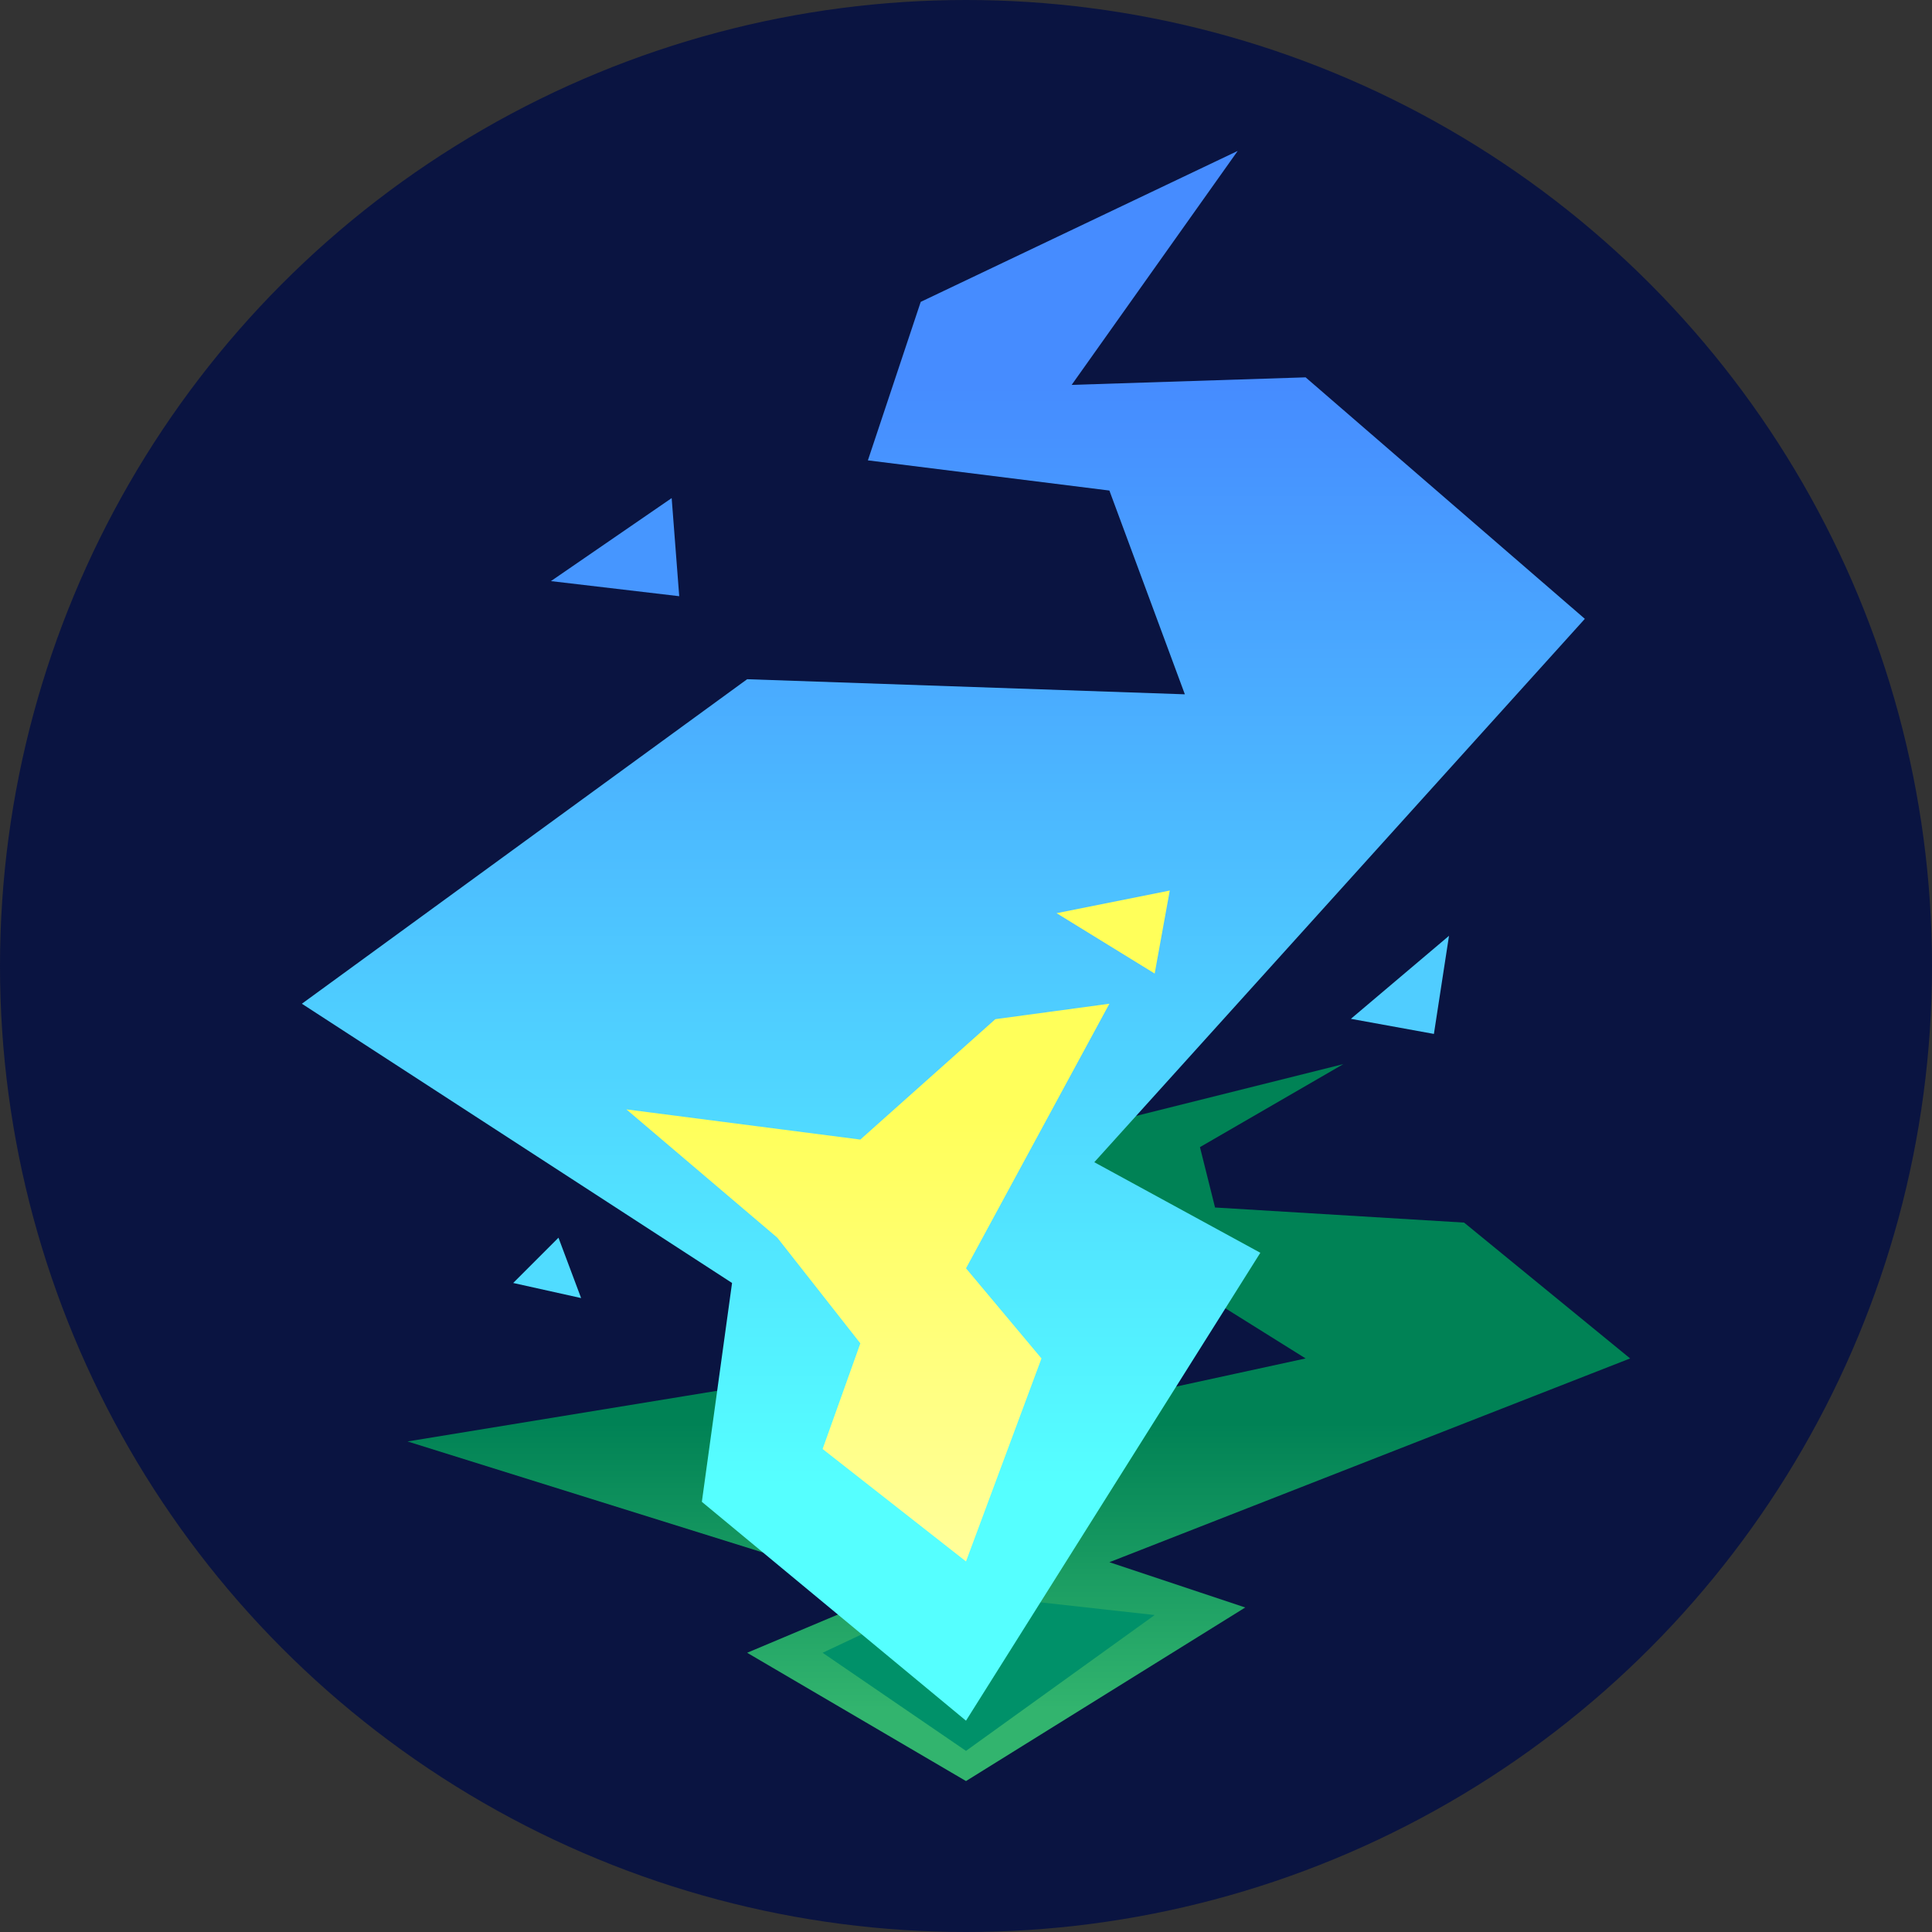 <?xml version="1.0" encoding="UTF-8"?>
<svg id="a" data-name="レイヤー 1" xmlns="http://www.w3.org/2000/svg" width="512" height="512" xmlns:xlink="http://www.w3.org/1999/xlink" viewBox="0 0 512 512">
  <rect x="0" y="0" width="512" height="512" fill="#333333" stroke="none"/>
  <defs>
    <style>
      .e {
        fill: #50dcff;
      }

      .f {
        fill: #0a1441;
      }

      .g {
        fill: #50cdff;
      }

      .h {
        fill: #009169;
      }

      .i {
        fill: #4696ff;
      }

      .j {
        fill: url(#d);
      }

      .k {
        fill: url(#b);
      }

      .l {
        fill: url(#c);
      }

      .m {
        fill: #ffff5a;
      }
    </style>
    <linearGradient id="b" data-name="名称未設定グラデーション 271" x1="270" y1="472" x2="270" y2="282" gradientUnits="userSpaceOnUse">
      <stop offset=".1" stop-color="#32b46e"/>
      <stop offset=".5" stop-color="#008255"/>
    </linearGradient>
    <linearGradient id="c" data-name="名称未設定グラデーション 287" x1="250" y1="456" x2="250" y2="40" gradientUnits="userSpaceOnUse">
      <stop offset=".15" stop-color="#5ff"/>
      <stop offset=".85" stop-color="#468cff"/>
    </linearGradient>
    <linearGradient id="d" data-name="名称未設定グラデーション 39" x1="230" y1="413.797" x2="230" y2="266" gradientUnits="userSpaceOnUse">
      <stop offset="0" stop-color="#ffff9b"/>
      <stop offset=".8" stop-color="#ffff5a"/>
    </linearGradient>
  </defs>
  <circle class="f" cx="256" cy="256" r="256"/>
  <g>
    <polygon class="k" points="356 282 292 298 275.444 332.234 314 340 346 360 300 370 218 364 108 382 236 422 198 438 256 472 330 426 294 414 432 360 388 324 322 320 318 304 356 282"/>
    <polygon class="h" points="252 422 218 438 256 464 306 428 252 422"/>
    <polygon class="l" points="186 398 194 340 80 266 198 180 314 184 294 130 230 122 244 80 328 40 284 102 346 100 420 164 290 308 334 332 256 456 186 398"/>
    <polygon class="j" points="256 413.797 218 384 228 356 206 328 166 294 228 302 263.778 270.091 294 266 256 336.118 276 360 256 413.797"/>
    <polygon class="m" points="280 242 306 258 310 236 280 242"/>
    <polygon class="i" points="178 132 146 154 180 158 178 132"/>
    <polygon class="g" points="384 248 358 270 380 274 384 248"/>
    <polygon class="e" points="136 340 148 328 154 344 136 340"/>
  </g>
</svg>